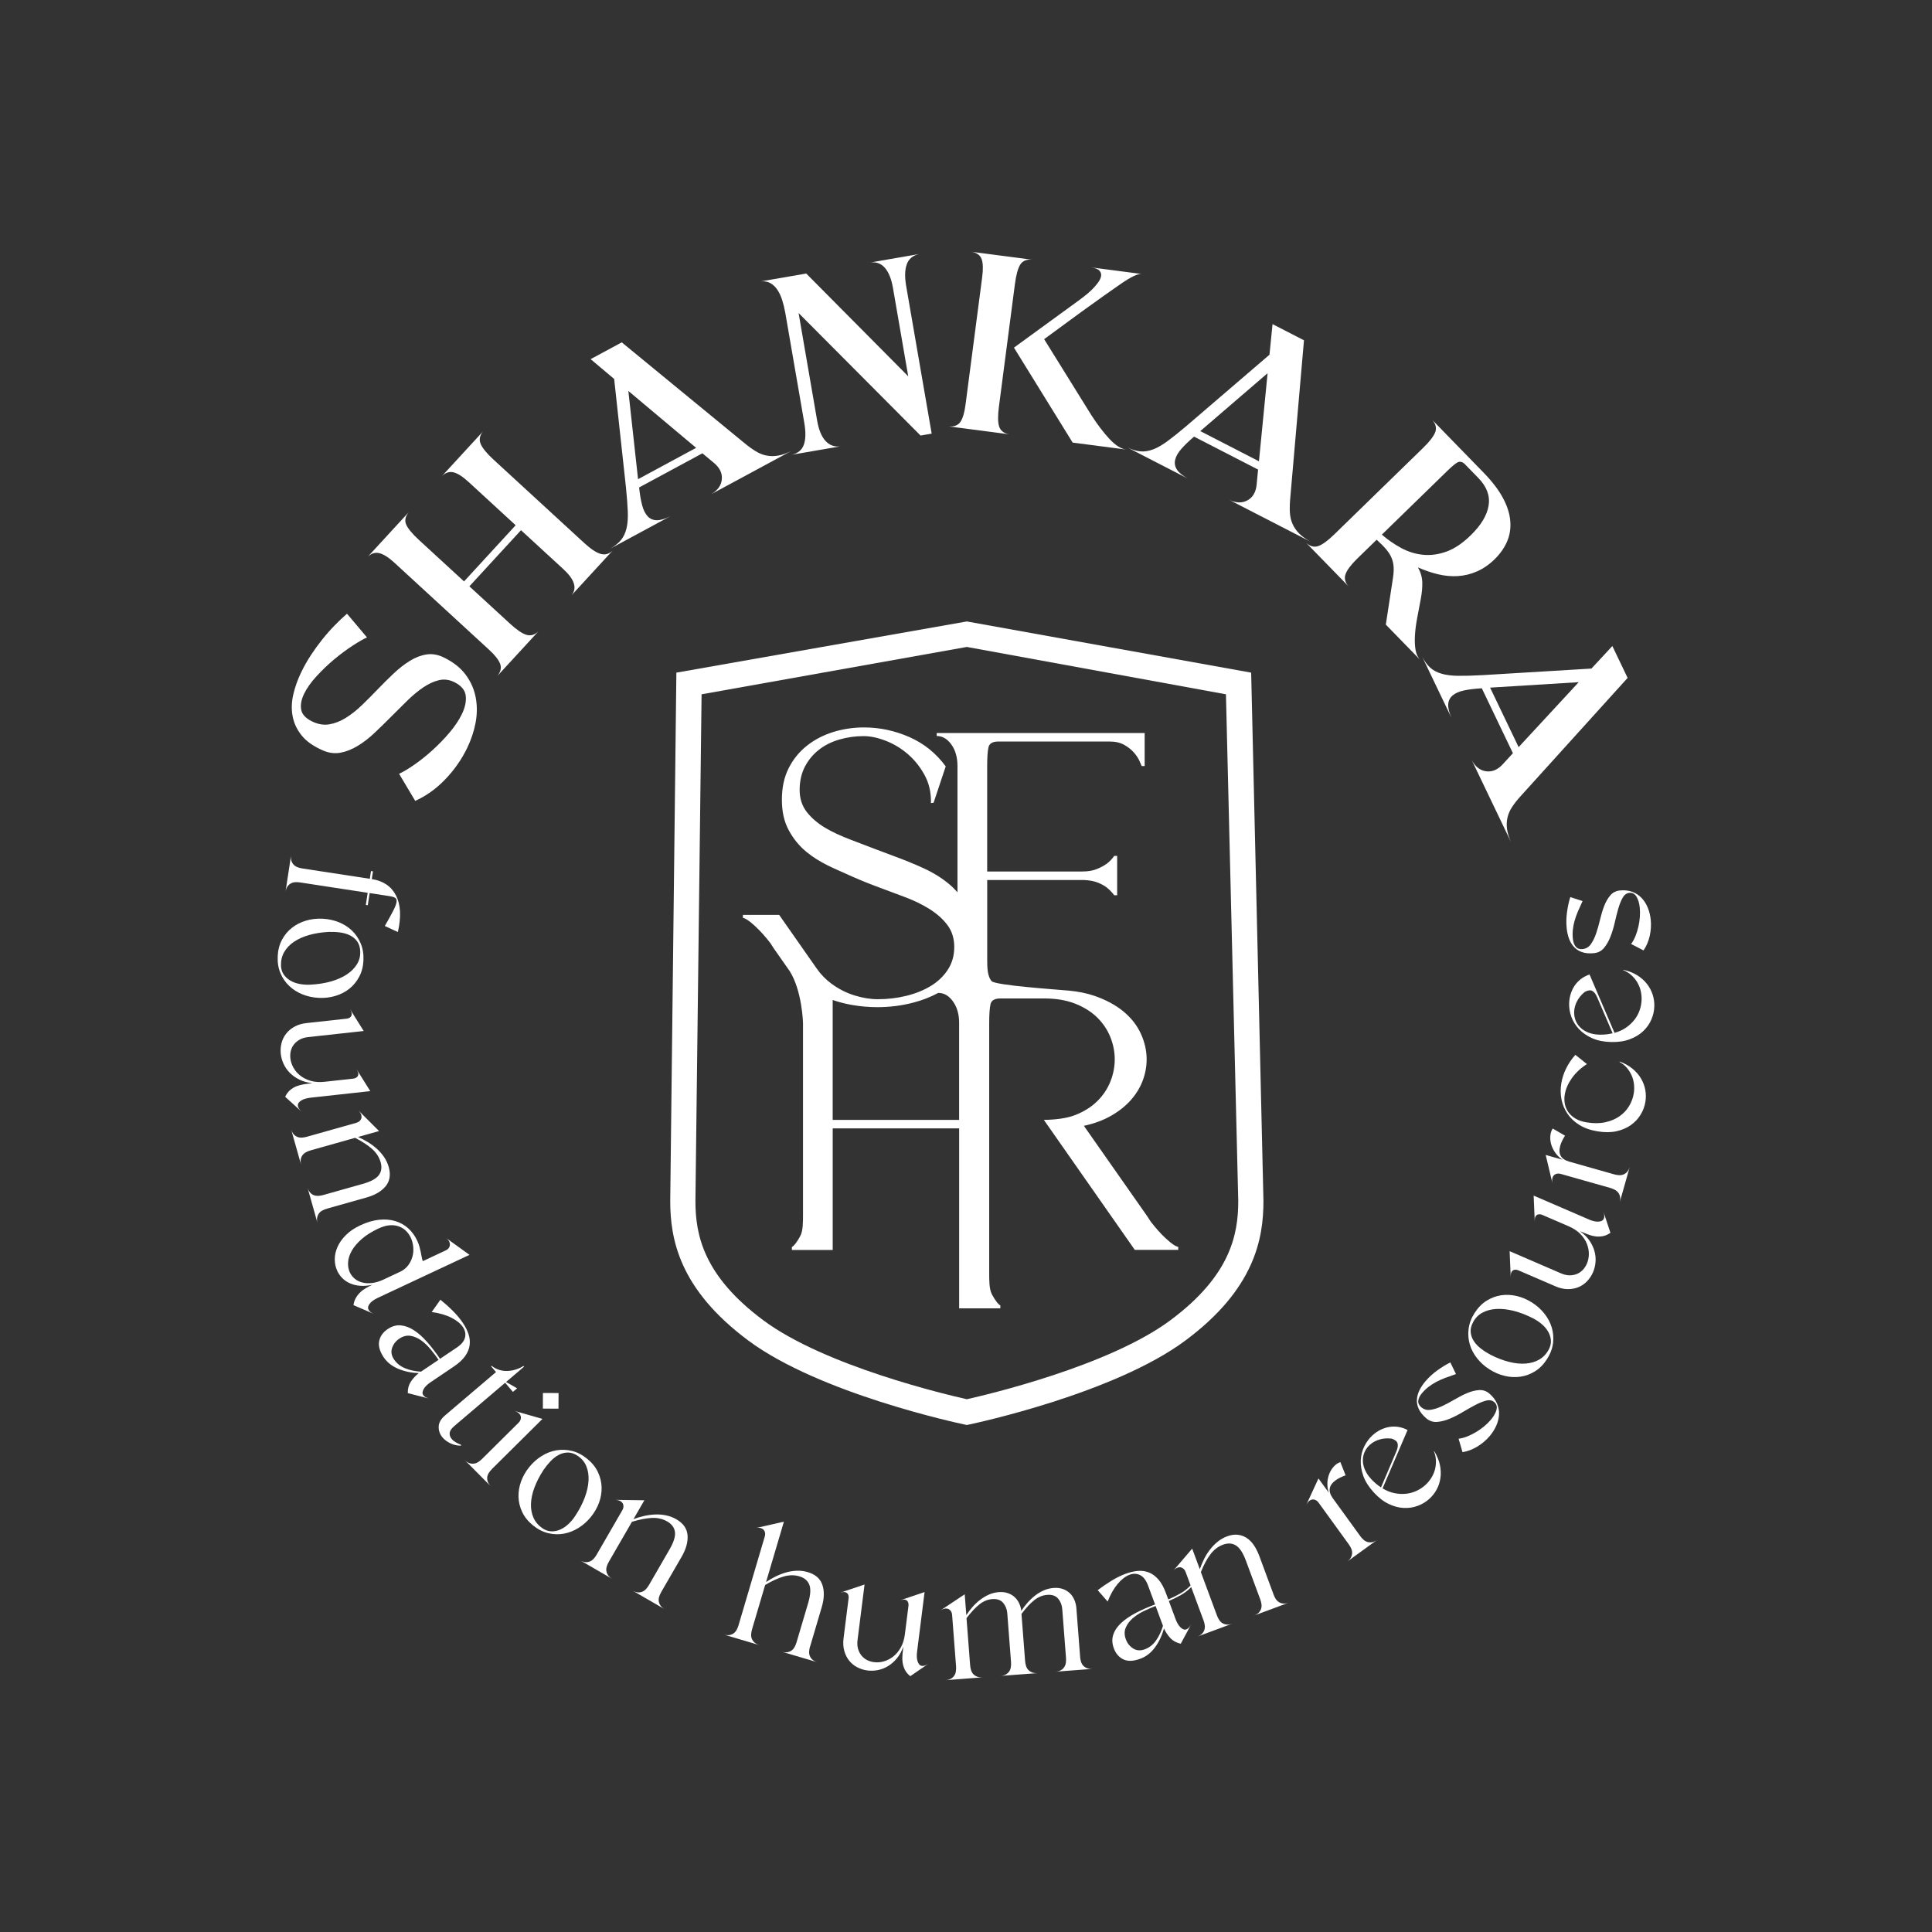<?xml version="1.0" encoding="UTF-8"?> <svg xmlns="http://www.w3.org/2000/svg" width="124" height="124" viewBox="0 0 124 124" fill="none"><rect x="0" y="0" width="124" height="124" fill="#333333" stroke="none"/><path d="M80.303 43.172L62.054 39.886L43.411 43.172L43.017 77.08C43.017 79.514 43.585 82.73 48.019 86.032C52.594 89.44 61.511 91.344 61.888 91.424L62.054 91.459L62.221 91.424C62.598 91.344 71.514 89.44 76.089 86.032C80.523 82.73 81.091 79.514 81.091 77.08L80.302 43.172H80.303ZM75.123 84.734C71.16 87.685 63.297 89.527 62.054 89.805C60.809 89.527 52.948 87.686 48.985 84.734C45.151 81.879 44.634 79.264 44.634 77.08L45.029 44.562L62.054 41.522L78.684 44.562L79.474 77.08C79.474 79.262 78.957 81.879 75.123 84.734Z" fill="white"></path><path d="M74.844 79.504C74.502 79.186 74.173 78.82 73.856 78.407L73.641 78.073L69.566 72.258C70.233 72.115 70.821 71.896 71.33 71.602C71.838 71.308 72.26 70.971 72.593 70.589C72.927 70.208 73.177 69.795 73.344 69.35C73.51 68.906 73.594 68.453 73.594 67.992C73.594 67.436 73.471 66.888 73.224 66.348C72.978 65.808 72.604 65.332 72.104 64.917C71.603 64.505 70.983 64.171 70.245 63.916C69.755 63.748 69.206 63.636 68.601 63.58C67.795 63.506 63.86 63.243 63.635 62.965C63.387 62.658 63.361 62.162 63.361 61.606V56.482H69.581C69.93 56.498 70.224 56.553 70.463 56.648C70.702 56.744 70.9 56.855 71.059 56.983C71.233 57.125 71.384 57.285 71.511 57.459H71.702V54.933H71.511C71.384 55.124 71.225 55.29 71.035 55.434C70.859 55.561 70.646 55.676 70.391 55.779C70.136 55.883 69.827 55.934 69.461 55.934H63.359V49.166C63.359 48.61 63.387 48.208 63.443 47.963C63.498 47.717 63.709 47.593 64.075 47.593H71.225C71.591 47.593 71.9 47.664 72.155 47.808C72.409 47.951 72.616 48.114 72.775 48.297C72.934 48.479 73.053 48.658 73.132 48.833C73.212 49.008 73.26 49.119 73.276 49.167H73.467V47.047H60.119V47.237C60.484 47.237 60.799 47.42 61.061 47.785C61.323 48.15 61.453 48.611 61.453 49.167V57.27C61.291 57.086 61.118 56.91 60.926 56.751C60.441 56.346 59.886 56.002 59.263 55.718C58.639 55.435 58.005 55.177 57.357 54.941C56.709 54.707 55.76 54.334 54.614 53.9C53.994 53.664 53.436 53.414 52.95 53.123C52.465 52.831 52.072 52.491 51.772 52.103C51.473 51.715 51.323 51.245 51.323 50.694C51.323 50.143 51.437 49.63 51.663 49.2C51.889 48.772 52.189 48.412 52.562 48.12C52.934 47.828 53.372 47.61 53.873 47.464C54.375 47.319 54.893 47.246 55.428 47.246C55.865 47.246 56.342 47.347 56.861 47.549C57.379 47.752 57.853 48.04 58.281 48.412C58.709 48.785 59.066 49.234 59.35 49.76C59.633 50.285 59.767 50.88 59.751 51.544L59.921 51.52L60.698 49.189C60.083 48.347 59.305 47.721 58.367 47.307C57.428 46.895 56.457 46.688 55.453 46.688C54.774 46.688 54.118 46.786 53.486 46.98C52.855 47.174 52.292 47.466 51.799 47.854C51.305 48.242 50.912 48.724 50.621 49.298C50.329 49.873 50.183 50.548 50.183 51.326C50.183 52.103 50.329 52.738 50.621 53.281C50.912 53.824 51.294 54.297 51.775 54.69C52.653 55.407 53.636 55.776 54.251 56.059C54.867 56.343 55.493 56.606 56.133 56.848C56.773 57.092 57.399 57.326 58.015 57.552C58.63 57.779 59.177 58.042 59.654 58.341C60.132 58.641 60.517 58.984 60.808 59.373C61.1 59.761 61.246 60.231 61.246 60.782C61.246 61.333 61.108 61.819 60.832 62.239C60.557 62.66 60.193 63.008 59.739 63.282C59.286 63.558 58.763 63.768 58.173 63.914C57.582 64.06 56.971 64.132 56.34 64.132C55.87 64.132 55.372 64.052 54.846 63.889C54.32 63.727 53.826 63.475 53.365 63.136C53.004 62.87 52.685 62.545 52.413 62.156L50.01 58.721H47.683V58.911C47.858 58.943 48.115 59.118 48.458 59.436C48.8 59.754 49.129 60.119 49.446 60.533L49.661 60.867L50.678 62.319C51.486 63.588 51.539 65.657 51.539 65.657V77.111V77.88C51.539 78.437 51.547 78.981 51.364 79.33C51.181 79.679 50.935 80.002 50.824 80.034V80.225H53.445V78.097V72.424H61.561V83.972H64.204V83.781C64.093 83.751 63.847 83.428 63.665 83.078C63.482 82.729 63.489 82.183 63.489 81.628V65.656C63.489 65.1 63.517 64.699 63.573 64.452C63.628 64.207 63.838 64.083 64.204 64.083H67.017C67.78 64.083 68.443 64.194 69.007 64.417C69.571 64.64 70.039 64.933 70.414 65.299C70.787 65.664 71.069 66.082 71.26 66.55C71.45 67.019 71.546 67.5 71.546 67.992C71.546 68.485 71.45 68.966 71.26 69.434C71.069 69.903 70.787 70.321 70.414 70.686C70.04 71.052 69.571 71.345 69.007 71.567C68.466 71.781 67.72 71.868 66.997 71.877L72.833 80.219H75.622V80.028C75.446 79.997 75.189 79.822 74.847 79.504H74.844ZM61.56 71.877H53.444V64.181C53.836 64.317 54.241 64.423 54.661 64.496C55.211 64.594 55.762 64.642 56.312 64.642C57.105 64.642 57.874 64.544 58.619 64.35C59.204 64.198 59.738 63.987 60.224 63.724V63.727C60.589 63.727 60.904 63.909 61.165 64.275C61.427 64.64 61.559 65.101 61.559 65.657V71.877H61.56Z" fill="white"></path><path d="M20.033 46.304C20.41 46.487 20.776 46.549 21.133 46.49C21.49 46.431 21.843 46.292 22.194 46.075C22.544 45.858 22.888 45.586 23.226 45.261C23.563 44.936 23.902 44.596 24.241 44.242C24.581 43.888 24.922 43.549 25.264 43.227C25.606 42.904 25.953 42.634 26.303 42.416C26.653 42.199 27.01 42.061 27.372 42.005C27.733 41.949 28.102 42.012 28.479 42.194C29.087 42.491 29.556 42.858 29.884 43.299C30.212 43.74 30.428 44.223 30.529 44.75C30.631 45.277 30.629 45.819 30.526 46.377C30.421 46.935 30.238 47.484 29.975 48.025C29.618 48.758 29.15 49.425 28.57 50.027C27.992 50.629 27.351 51.087 26.648 51.401L25.614 49.663C25.891 49.536 26.224 49.336 26.612 49.066C27 48.796 27.387 48.485 27.771 48.136C28.156 47.786 28.518 47.413 28.854 47.016C29.191 46.618 29.452 46.227 29.641 45.841C29.852 45.407 29.936 45.009 29.891 44.647C29.846 44.285 29.597 43.994 29.143 43.773C28.825 43.618 28.5 43.579 28.17 43.657C27.839 43.735 27.505 43.888 27.166 44.118C26.828 44.347 26.488 44.629 26.146 44.964C25.803 45.299 25.457 45.644 25.105 45.997C24.754 46.352 24.402 46.696 24.047 47.03C23.693 47.366 23.334 47.644 22.969 47.866C22.604 48.089 22.237 48.236 21.868 48.307C21.499 48.378 21.126 48.334 20.75 48.175C20.139 47.913 19.679 47.594 19.373 47.218C19.066 46.842 18.87 46.43 18.784 45.982C18.698 45.534 18.71 45.067 18.823 44.578C18.935 44.09 19.109 43.604 19.344 43.122C19.522 42.756 19.727 42.395 19.958 42.043C20.19 41.69 20.435 41.353 20.693 41.03C20.951 40.708 21.217 40.408 21.49 40.129C21.763 39.85 22.023 39.604 22.271 39.389L23.554 40.91C23.325 41.013 23.018 41.189 22.635 41.438C22.251 41.687 21.858 41.979 21.455 42.314C21.054 42.649 20.675 43.012 20.319 43.399C19.963 43.787 19.695 44.163 19.517 44.531C19.339 44.898 19.276 45.235 19.33 45.541C19.384 45.848 19.618 46.102 20.033 46.304Z" fill="white"></path><path d="M29.784 37.315L33.096 33.712L30.086 30.944C29.707 30.596 29.384 30.387 29.12 30.318C28.855 30.249 28.606 30.326 28.372 30.549L30.998 27.692C30.789 27.952 30.738 28.216 30.848 28.486C30.959 28.754 31.227 29.085 31.653 29.478L37.496 34.85C37.923 35.242 38.276 35.475 38.557 35.551C38.837 35.627 39.091 35.558 39.317 35.342L36.68 38.21C37.055 37.755 36.881 37.192 36.153 36.524L33.439 34.029L30.126 37.632L32.734 40.029C33.161 40.422 33.51 40.659 33.783 40.743C34.056 40.827 34.313 40.752 34.555 40.523L31.917 43.391C32.134 43.123 32.195 42.863 32.101 42.608C32.007 42.353 31.77 42.052 31.39 41.703L25.322 36.124C24.944 35.776 24.619 35.57 24.351 35.504C24.082 35.44 23.834 35.514 23.608 35.729L26.234 32.873C26.01 33.148 25.957 33.416 26.074 33.678C26.192 33.938 26.464 34.265 26.891 34.657L29.783 37.316L29.784 37.315Z" fill="white"></path><path d="M45.086 29.092L41.02 31.286C41.067 31.736 41.132 32.116 41.214 32.426C41.295 32.736 41.415 32.974 41.571 33.139C41.727 33.304 41.922 33.388 42.155 33.39C42.389 33.393 42.678 33.307 43.022 33.133L39.183 35.206C39.471 35.038 39.695 34.857 39.857 34.659C40.019 34.462 40.136 34.216 40.208 33.921C40.281 33.626 40.309 33.266 40.293 32.842C40.277 32.418 40.238 31.899 40.176 31.286L39.418 24.322L37.908 23.051L39.906 21.973L47.757 28.42C48.024 28.642 48.274 28.824 48.509 28.965C48.743 29.107 48.98 29.2 49.217 29.242C49.453 29.286 49.696 29.285 49.948 29.241C50.198 29.197 50.477 29.099 50.785 28.945L45.656 31.713C46.071 31.465 46.296 31.146 46.329 30.755C46.362 30.365 46.191 30.016 45.817 29.706L45.084 29.095L45.086 29.092ZM44.679 28.744L40.329 25.092L40.952 30.755L44.678 28.744H44.679Z" fill="white"></path><path d="M58.983 16.307C58.584 16.398 58.322 16.617 58.199 16.965C58.073 17.313 58.061 17.773 58.158 18.344L59.797 27.831L59.083 27.954L51.255 20.091L52.446 26.993C52.548 27.585 52.728 28.021 52.981 28.297C53.236 28.575 53.551 28.692 53.924 28.65L50.815 29.187C51.213 29.096 51.473 28.881 51.593 28.538C51.714 28.196 51.723 27.729 51.621 27.137L50.404 20.093C50.352 19.796 50.285 19.52 50.203 19.261C50.12 19.003 50.016 18.781 49.892 18.597C49.767 18.412 49.62 18.27 49.451 18.174C49.281 18.078 49.079 18.04 48.842 18.058L51.746 17.556L58.293 24.154L57.314 18.49C57.216 17.919 57.047 17.491 56.807 17.205C56.567 16.92 56.255 16.8 55.87 16.845L58.979 16.307H58.983Z" fill="white"></path><path d="M64.113 26.1C64.038 26.675 64.041 27.097 64.125 27.367C64.209 27.638 64.419 27.807 64.758 27.872L60.894 27.368C61.248 27.394 61.499 27.293 61.648 27.069C61.796 26.845 61.904 26.477 61.97 25.966L63.038 17.793C63.105 17.282 63.095 16.9 63.009 16.645C62.923 16.39 62.712 16.229 62.374 16.164L66.222 16.665C65.868 16.641 65.618 16.752 65.472 16.998C65.326 17.245 65.216 17.655 65.14 18.23L64.113 26.101V26.1ZM70.035 26.63C70.431 27.244 70.821 27.759 71.206 28.171C71.591 28.584 71.952 28.813 72.293 28.856L68.845 28.406L65.078 22.312L69.313 19.228C69.385 19.172 69.493 19.089 69.638 18.978C69.782 18.866 69.926 18.742 70.068 18.603C70.21 18.466 70.341 18.316 70.458 18.159C70.577 18.002 70.647 17.857 70.67 17.724C70.693 17.592 70.656 17.474 70.562 17.369C70.468 17.265 70.282 17.195 70.005 17.158L73.277 17.585C73.043 17.554 72.606 17.76 71.963 18.2C71.321 18.642 70.468 19.248 69.403 20.018L67.015 21.768L70.034 26.627L70.035 26.63Z" fill="white"></path><path d="M80.746 30.138L76.637 28.024C76.292 28.318 76.016 28.585 75.806 28.828C75.597 29.071 75.469 29.303 75.421 29.526C75.373 29.748 75.414 29.956 75.544 30.15C75.673 30.344 75.907 30.534 76.246 30.72L72.367 28.724C72.668 28.867 72.945 28.949 73.199 28.971C73.453 28.994 73.723 28.951 74.007 28.844C74.292 28.737 74.604 28.557 74.945 28.304C75.286 28.052 75.693 27.726 76.162 27.328L81.478 22.767L81.674 20.803L83.692 21.841L82.812 31.962C82.78 32.308 82.771 32.618 82.787 32.891C82.803 33.165 82.861 33.411 82.96 33.63C83.057 33.85 83.196 34.051 83.374 34.233C83.552 34.416 83.791 34.589 84.091 34.757L78.909 32.091C79.349 32.293 79.738 32.297 80.079 32.105C80.42 31.912 80.612 31.573 80.655 31.088L80.746 30.139V30.138ZM80.802 29.606L81.357 23.953L77.037 27.669L80.802 29.606Z" fill="white"></path><path d="M91.199 38.388C91.117 38.828 91.038 39.249 90.96 39.655C90.883 40.06 90.834 40.437 90.814 40.786C90.794 41.134 90.807 41.444 90.853 41.713C90.899 41.983 91.003 42.203 91.169 42.372L88.945 40.089L89.406 37.078C89.448 36.798 89.46 36.557 89.444 36.356C89.428 36.154 89.381 35.963 89.304 35.785C89.227 35.606 89.111 35.426 88.959 35.246C88.806 35.066 88.605 34.864 88.357 34.64L87.134 35.83C86.719 36.234 86.463 36.571 86.364 36.84C86.265 37.108 86.325 37.369 86.542 37.621L83.834 34.842C84.089 35.072 84.35 35.14 84.617 35.045C84.884 34.95 85.225 34.7 85.64 34.296L91.338 28.747C91.753 28.343 92.011 28.009 92.114 27.744C92.216 27.48 92.154 27.217 91.93 26.956L95.232 30.347C95.77 30.9 96.179 31.435 96.457 31.952C96.735 32.467 96.893 32.961 96.932 33.433C96.972 33.904 96.904 34.346 96.727 34.757C96.55 35.168 96.281 35.549 95.921 35.901C95.567 36.246 95.189 36.504 94.789 36.678C94.388 36.851 93.979 36.95 93.561 36.975C93.144 37 92.719 36.96 92.288 36.856C91.856 36.751 91.429 36.605 91.008 36.417C91.186 36.738 91.278 37.06 91.285 37.383C91.292 37.705 91.263 38.04 91.197 38.388H91.199ZM88.691 34.314C89.073 34.645 89.487 34.931 89.932 35.172C90.376 35.413 90.844 35.558 91.333 35.606C91.822 35.655 92.322 35.588 92.832 35.404C93.343 35.222 93.865 34.872 94.395 34.355C95.056 33.711 95.439 33.076 95.542 32.451C95.644 31.827 95.427 31.238 94.888 30.683L93.989 29.761C93.83 29.629 93.681 29.604 93.54 29.681C93.398 29.758 93.181 29.94 92.89 30.224L88.692 34.312L88.691 34.314Z" fill="white"></path><path d="M97.102 48.343L95.106 44.176C94.654 44.203 94.271 44.248 93.959 44.315C93.645 44.382 93.402 44.49 93.23 44.638C93.056 44.786 92.963 44.976 92.95 45.208C92.936 45.441 93.008 45.734 93.165 46.087L91.28 42.152C91.433 42.447 91.605 42.681 91.794 42.852C91.984 43.023 92.224 43.152 92.516 43.238C92.807 43.324 93.165 43.37 93.589 43.375C94.014 43.379 94.534 43.366 95.149 43.332L102.142 42.91L103.484 41.463L104.464 43.51L97.648 51.043C97.413 51.298 97.219 51.54 97.067 51.768C96.914 51.995 96.811 52.226 96.756 52.461C96.702 52.695 96.69 52.939 96.722 53.191C96.754 53.444 96.839 53.728 96.978 54.042L94.46 48.786C94.689 49.212 94.997 49.452 95.385 49.504C95.773 49.555 96.131 49.401 96.458 49.043L97.103 48.342L97.102 48.343ZM97.469 47.952L101.326 43.783L95.638 44.134L97.468 47.952H97.469Z" fill="white"></path><path d="M24.697 59.434C24.932 59.024 25.111 58.7 25.235 58.459C25.358 58.219 25.43 58.033 25.45 57.903C25.471 57.767 25.442 57.674 25.363 57.626C25.283 57.577 25.159 57.539 24.991 57.514L23.724 57.32L23.605 58.1L23.479 58.08L23.598 57.301L19.262 56.637C19.152 56.62 19.044 56.615 18.941 56.622C18.837 56.629 18.742 56.657 18.66 56.704C18.576 56.751 18.503 56.82 18.444 56.909C18.383 57 18.343 57.117 18.321 57.259L18.686 54.872C18.664 55.015 18.669 55.138 18.7 55.239C18.731 55.34 18.779 55.425 18.845 55.495C18.91 55.565 18.991 55.619 19.089 55.657C19.187 55.694 19.29 55.722 19.4 55.739L23.736 56.403L23.811 55.906L23.938 55.925L23.862 56.422C24.596 56.535 25.113 56.885 25.416 57.473C25.718 58.061 25.759 58.843 25.536 59.82L24.698 59.432L24.697 59.434Z" fill="white"></path><path d="M23.328 61.636C23.308 62.037 23.217 62.39 23.05 62.698C22.884 63.006 22.671 63.263 22.412 63.467C22.152 63.672 21.854 63.823 21.516 63.923C21.18 64.022 20.827 64.063 20.46 64.045C20.093 64.028 19.746 63.953 19.42 63.823C19.094 63.694 18.809 63.513 18.567 63.285C18.324 63.056 18.135 62.781 18 62.458C17.864 62.136 17.805 61.775 17.824 61.374C17.842 60.974 17.935 60.62 18.101 60.312C18.266 60.005 18.481 59.748 18.744 59.543C19.006 59.339 19.306 59.187 19.644 59.087C19.98 58.988 20.332 58.947 20.7 58.965C21.067 58.983 21.414 59.057 21.74 59.187C22.066 59.318 22.349 59.497 22.587 59.725C22.826 59.954 23.015 60.23 23.15 60.551C23.287 60.874 23.345 61.234 23.326 61.635L23.328 61.636ZM18.033 61.977C18.042 62.194 18.099 62.381 18.204 62.537C18.308 62.694 18.447 62.823 18.619 62.928C18.792 63.031 18.988 63.105 19.206 63.148C19.424 63.192 19.649 63.209 19.88 63.2C20.375 63.177 20.822 63.109 21.222 62.997C21.622 62.884 21.965 62.734 22.25 62.547C22.535 62.359 22.754 62.141 22.908 61.892C23.062 61.643 23.132 61.366 23.12 61.063C23.112 60.806 23.049 60.595 22.928 60.427C22.808 60.259 22.653 60.13 22.463 60.034C22.274 59.94 22.059 59.877 21.822 59.846C21.583 59.815 21.342 59.804 21.098 59.812C20.644 59.836 20.226 59.902 19.846 60.009C19.466 60.116 19.14 60.262 18.867 60.447C18.595 60.63 18.386 60.851 18.239 61.107C18.093 61.363 18.025 61.652 18.035 61.975L18.033 61.977Z" fill="white"></path><path d="M19.913 70.456C19.809 70.468 19.707 70.487 19.608 70.515C19.508 70.542 19.422 70.578 19.347 70.623C19.273 70.667 19.214 70.718 19.171 70.776C19.127 70.834 19.11 70.902 19.119 70.981C19.132 71.092 19.211 71.215 19.358 71.35L18.302 70.395C18.388 70.214 18.494 70.07 18.621 69.964C18.748 69.857 18.887 69.774 19.04 69.714C19.191 69.655 19.354 69.612 19.526 69.587C19.699 69.562 19.873 69.539 20.05 69.519C19.735 69.487 19.459 69.412 19.218 69.293C18.977 69.174 18.771 69.028 18.6 68.856C18.429 68.682 18.296 68.49 18.2 68.279C18.105 68.068 18.044 67.856 18.021 67.64C17.996 67.411 18.011 67.185 18.066 66.96C18.121 66.735 18.218 66.534 18.357 66.353C18.495 66.172 18.676 66.02 18.896 65.897C19.118 65.773 19.378 65.695 19.678 65.663L22.235 65.382C22.346 65.37 22.433 65.334 22.496 65.275C22.559 65.215 22.584 65.136 22.574 65.038C22.567 64.973 22.53 64.884 22.466 64.772L23.343 66.172L19.777 66.563C19.561 66.586 19.378 66.641 19.229 66.727C19.08 66.813 18.957 66.916 18.862 67.039C18.767 67.162 18.7 67.3 18.664 67.453C18.628 67.605 18.619 67.764 18.637 67.927C18.659 68.129 18.724 68.326 18.831 68.52C18.938 68.713 19.083 68.884 19.268 69.032C19.453 69.18 19.677 69.293 19.94 69.37C20.203 69.447 20.5 69.468 20.834 69.431L22.656 69.231C22.768 69.218 22.854 69.183 22.917 69.123C22.98 69.063 23.007 68.988 22.996 68.896C22.989 68.83 22.953 68.742 22.888 68.631L23.765 70.031L19.915 70.453L19.913 70.456Z" fill="white"></path><path d="M20.988 77.572C20.88 77.603 20.78 77.642 20.69 77.693C20.598 77.742 20.523 77.807 20.467 77.883C20.411 77.962 20.373 78.052 20.354 78.156C20.336 78.26 20.346 78.382 20.385 78.521L19.733 76.206C19.772 76.345 19.827 76.454 19.897 76.533C19.967 76.612 20.047 76.671 20.136 76.707C20.225 76.743 20.321 76.758 20.425 76.754C20.53 76.748 20.636 76.731 20.744 76.7L23.276 75.986C23.801 75.838 24.148 75.649 24.316 75.421C24.483 75.192 24.522 74.917 24.43 74.594C24.338 74.271 24.157 73.988 23.884 73.744C23.61 73.501 23.245 73.262 22.791 73.029L19.935 73.834C19.827 73.864 19.727 73.904 19.637 73.954C19.545 74.004 19.47 74.068 19.414 74.145C19.358 74.222 19.32 74.315 19.303 74.422C19.285 74.529 19.296 74.653 19.335 74.791L18.679 72.468C18.718 72.607 18.773 72.716 18.843 72.795C18.913 72.874 18.993 72.931 19.082 72.968C19.171 73.005 19.267 73.02 19.372 73.015C19.476 73.01 19.582 72.992 19.69 72.961L22.868 72.065C22.994 72.029 23.087 71.965 23.147 71.873C23.206 71.781 23.22 71.678 23.188 71.564C23.162 71.47 23.1 71.37 23.002 71.268L24.328 72.594L22.981 72.974C23.191 73.065 23.399 73.174 23.606 73.3C23.813 73.426 24.004 73.569 24.182 73.727C24.36 73.885 24.516 74.064 24.651 74.261C24.785 74.459 24.884 74.671 24.948 74.899C25.087 75.393 25.022 75.804 24.753 76.133C24.483 76.461 24.074 76.703 23.523 76.858L20.99 77.572H20.988Z" fill="white"></path><path d="M24.235 83.305C24.14 83.35 24.049 83.401 23.964 83.459C23.879 83.517 23.808 83.579 23.752 83.645C23.695 83.712 23.657 83.778 23.635 83.847C23.613 83.916 23.617 83.986 23.652 84.057C23.699 84.158 23.815 84.249 23.997 84.33L22.689 83.768C22.71 83.598 22.759 83.446 22.834 83.313C22.91 83.18 23.001 83.061 23.108 82.956C23.214 82.852 23.337 82.76 23.474 82.68C23.61 82.601 23.751 82.529 23.894 82.462C23.61 82.523 23.35 82.543 23.112 82.524C22.875 82.505 22.66 82.453 22.468 82.369C22.276 82.285 22.111 82.174 21.973 82.035C21.835 81.896 21.726 81.741 21.646 81.568C21.54 81.342 21.486 81.096 21.486 80.832C21.486 80.568 21.543 80.303 21.659 80.039C21.773 79.773 21.953 79.52 22.194 79.276C22.435 79.033 22.742 78.823 23.118 78.647C23.546 78.446 23.949 78.327 24.327 78.288C24.705 78.249 25.052 78.276 25.367 78.371C25.684 78.466 25.961 78.621 26.2 78.835C26.438 79.05 26.63 79.312 26.775 79.622C26.836 79.753 26.884 79.877 26.917 79.996C26.951 80.114 26.979 80.228 27.001 80.337C27.023 80.446 27.044 80.552 27.062 80.652C27.08 80.752 27.103 80.849 27.134 80.944L28.607 80.254C28.732 80.196 28.814 80.114 28.852 80.009C28.89 79.904 28.884 79.797 28.834 79.691C28.789 79.595 28.713 79.512 28.606 79.438L30.134 80.539L24.235 83.305ZM24.29 78.848C23.849 79.055 23.49 79.281 23.21 79.529C22.93 79.776 22.718 80.026 22.576 80.277C22.434 80.529 22.355 80.777 22.341 81.019C22.327 81.261 22.365 81.477 22.454 81.668C22.527 81.823 22.631 81.957 22.768 82.071C22.904 82.184 23.067 82.266 23.258 82.314C23.448 82.364 23.658 82.374 23.888 82.345C24.118 82.318 24.364 82.242 24.625 82.119L25.67 81.63C25.885 81.53 26.057 81.394 26.188 81.223C26.319 81.053 26.412 80.866 26.469 80.662C26.526 80.458 26.544 80.248 26.523 80.033C26.503 79.817 26.449 79.617 26.363 79.433C26.285 79.267 26.181 79.121 26.054 78.996C25.926 78.871 25.775 78.777 25.6 78.714C25.426 78.65 25.229 78.626 25.011 78.641C24.793 78.656 24.553 78.725 24.291 78.848H24.29Z" fill="white"></path><path d="M27.63 88.717C27.543 88.776 27.461 88.84 27.387 88.911C27.311 88.981 27.251 89.054 27.206 89.129C27.161 89.203 27.133 89.275 27.122 89.347C27.11 89.418 27.126 89.486 27.17 89.551C27.232 89.644 27.36 89.716 27.553 89.768L26.173 89.413C26.166 89.132 26.231 88.89 26.365 88.684C26.5 88.479 26.67 88.294 26.878 88.131C26.39 88.111 25.948 88.018 25.555 87.851C25.162 87.684 24.857 87.446 24.643 87.14C24.375 86.742 24.273 86.387 24.336 86.076C24.399 85.763 24.581 85.507 24.88 85.305C25.158 85.118 25.439 85.038 25.723 85.065C26.007 85.092 26.289 85.197 26.57 85.38C26.852 85.562 27.134 85.814 27.417 86.135C27.699 86.457 27.975 86.815 28.243 87.212L29.323 86.485C29.616 86.287 29.791 86.073 29.846 85.841C29.9 85.611 29.856 85.389 29.713 85.177C29.559 84.948 29.311 84.747 28.968 84.573C28.626 84.399 28.205 84.278 27.707 84.21L28.266 83.418C28.544 83.643 28.811 83.881 29.063 84.134C29.317 84.387 29.534 84.647 29.713 84.915C29.867 85.143 29.985 85.377 30.067 85.615C30.148 85.854 30.173 86.092 30.143 86.329C30.114 86.567 30.018 86.802 29.856 87.033C29.696 87.264 29.451 87.49 29.124 87.71L27.628 88.719L27.63 88.717ZM25.289 87.251C25.461 87.507 25.7 87.697 26.006 87.821C26.31 87.945 26.647 88.016 27.018 88.037L28.147 87.278C28.003 87.065 27.837 86.843 27.645 86.612C27.453 86.38 27.25 86.186 27.034 86.031C26.818 85.875 26.59 85.777 26.35 85.737C26.109 85.697 25.869 85.757 25.629 85.919C25.401 86.073 25.245 86.273 25.164 86.518C25.082 86.762 25.125 87.007 25.29 87.252L25.289 87.251Z" fill="white"></path><path d="M29.58 92.79C29.333 92.784 29.108 92.733 28.903 92.634C28.699 92.535 28.534 92.412 28.405 92.262C28.235 92.062 28.151 91.832 28.156 91.574C28.161 91.316 28.297 91.071 28.568 90.841L31.834 88.062L31.514 87.686L31.565 87.669C31.7 87.778 31.853 87.86 32.021 87.915C32.188 87.97 32.364 87.996 32.545 87.992C32.727 87.987 32.909 87.959 33.091 87.902C33.272 87.847 33.442 87.77 33.599 87.67L33.637 87.715L32.481 88.699L33.19 89.106L32.92 89.335L32.421 88.749L29.156 91.529C28.971 91.686 28.872 91.836 28.861 91.975C28.849 92.114 28.893 92.24 28.991 92.356C29.058 92.436 29.146 92.507 29.25 92.569C29.355 92.631 29.468 92.683 29.591 92.727L29.58 92.789V92.79Z" fill="white"></path><path d="M31.578 94.284C31.498 94.363 31.431 94.445 31.374 94.534C31.318 94.622 31.284 94.713 31.272 94.808C31.261 94.904 31.272 95.002 31.309 95.105C31.346 95.207 31.415 95.31 31.517 95.412L29.816 93.698C29.919 93.8 30.018 93.87 30.118 93.905C30.218 93.94 30.316 93.952 30.411 93.94C30.506 93.929 30.598 93.896 30.687 93.84C30.775 93.785 30.859 93.718 30.938 93.639L33.282 91.314C33.376 91.222 33.426 91.121 33.433 91.011C33.44 90.902 33.402 90.806 33.319 90.722C33.249 90.652 33.148 90.596 33.014 90.553L34.816 91.069L31.576 94.282L31.578 94.284ZM34.842 90.407L34.846 89.404L35.85 89.409L35.845 90.412L34.842 90.407Z" fill="white"></path><path d="M37.676 93.619C37.988 93.87 38.219 94.155 38.37 94.471C38.52 94.787 38.601 95.11 38.612 95.441C38.624 95.772 38.57 96.102 38.452 96.433C38.332 96.764 38.156 97.071 37.926 97.357C37.694 97.643 37.43 97.88 37.131 98.064C36.833 98.251 36.52 98.373 36.192 98.434C35.865 98.495 35.531 98.485 35.19 98.403C34.85 98.323 34.524 98.156 34.211 97.904C33.9 97.651 33.668 97.368 33.519 97.052C33.37 96.736 33.288 96.411 33.279 96.078C33.269 95.745 33.324 95.413 33.443 95.083C33.563 94.752 33.737 94.444 33.969 94.159C34.201 93.873 34.465 93.636 34.764 93.451C35.061 93.265 35.373 93.144 35.699 93.086C36.025 93.029 36.357 93.039 36.698 93.121C37.038 93.201 37.364 93.367 37.676 93.62V93.619ZM34.821 98.091C35.002 98.211 35.186 98.277 35.374 98.285C35.562 98.293 35.749 98.258 35.935 98.18C36.121 98.102 36.295 97.989 36.459 97.838C36.624 97.688 36.771 97.517 36.899 97.325C37.174 96.913 37.383 96.512 37.528 96.123C37.674 95.734 37.756 95.369 37.773 95.028C37.79 94.687 37.744 94.381 37.634 94.11C37.524 93.839 37.342 93.619 37.091 93.449C36.88 93.303 36.671 93.23 36.465 93.227C36.26 93.226 36.062 93.273 35.874 93.371C35.686 93.467 35.509 93.604 35.342 93.777C35.176 93.952 35.024 94.139 34.886 94.341C34.637 94.722 34.443 95.099 34.304 95.467C34.165 95.837 34.091 96.186 34.079 96.514C34.068 96.843 34.121 97.142 34.241 97.412C34.361 97.682 34.555 97.908 34.821 98.091Z" fill="white"></path><path d="M42.438 102.184C42.382 102.28 42.338 102.379 42.307 102.479C42.276 102.579 42.267 102.677 42.281 102.771C42.294 102.866 42.33 102.957 42.39 103.045C42.449 103.132 42.541 103.213 42.666 103.285L40.584 102.082C40.709 102.154 40.824 102.194 40.929 102.202C41.035 102.21 41.132 102.197 41.221 102.16C41.309 102.124 41.39 102.068 41.461 101.991C41.532 101.914 41.595 101.828 41.651 101.732L42.968 99.453C43.242 98.981 43.359 98.604 43.32 98.324C43.281 98.044 43.116 97.819 42.826 97.651C42.535 97.484 42.207 97.408 41.842 97.424C41.476 97.44 41.049 97.523 40.559 97.673L39.075 100.241C39.019 100.338 38.975 100.437 38.944 100.536C38.913 100.636 38.904 100.734 38.918 100.828C38.931 100.923 38.969 101.015 39.031 101.105C39.093 101.194 39.187 101.275 39.313 101.347L37.222 100.139C37.347 100.212 37.462 100.252 37.567 100.26C37.673 100.268 37.771 100.254 37.859 100.217C37.947 100.182 38.028 100.125 38.099 100.048C38.17 99.972 38.233 99.885 38.29 99.788L39.942 96.929C40.007 96.815 40.029 96.705 40.008 96.597C39.986 96.49 39.925 96.407 39.822 96.348C39.737 96.299 39.624 96.271 39.483 96.265L41.357 96.291L40.657 97.502C40.871 97.42 41.096 97.354 41.332 97.3C41.568 97.246 41.805 97.214 42.043 97.203C42.281 97.193 42.516 97.211 42.75 97.26C42.984 97.308 43.204 97.391 43.408 97.509C43.852 97.765 44.092 98.105 44.128 98.528C44.163 98.952 44.039 99.411 43.754 99.906L42.437 102.184H42.438Z" fill="white"></path><path d="M51.99 105.674C51.958 105.782 51.94 105.888 51.933 105.991C51.926 106.096 51.94 106.192 51.975 106.282C52.011 106.371 52.067 106.452 52.145 106.522C52.224 106.593 52.333 106.649 52.471 106.689L50.165 106.007C50.304 106.048 50.425 106.06 50.529 106.043C50.633 106.026 50.724 105.99 50.803 105.934C50.883 105.878 50.946 105.805 50.997 105.713C51.048 105.623 51.089 105.523 51.121 105.416L51.868 102.892C52.023 102.369 52.048 101.976 51.944 101.712C51.841 101.448 51.629 101.269 51.307 101.174C50.986 101.078 50.649 101.082 50.297 101.184C49.944 101.285 49.548 101.466 49.109 101.727L48.268 104.572C48.236 104.68 48.218 104.786 48.211 104.889C48.204 104.994 48.218 105.09 48.253 105.18C48.289 105.269 48.346 105.349 48.428 105.422C48.509 105.494 48.62 105.55 48.758 105.592L46.443 104.907C46.581 104.948 46.703 104.96 46.808 104.943C46.912 104.926 47.003 104.89 47.082 104.834C47.16 104.779 47.224 104.705 47.276 104.614C47.327 104.523 47.368 104.424 47.4 104.316L49.084 98.617C49.121 98.49 49.118 98.378 49.072 98.279C49.026 98.179 48.946 98.114 48.833 98.079C48.726 98.047 48.609 98.047 48.484 98.079L50.313 97.664L49.167 101.54C49.355 101.41 49.559 101.293 49.776 101.185C49.993 101.078 50.215 100.991 50.444 100.925C50.672 100.858 50.907 100.821 51.145 100.813C51.384 100.805 51.617 100.834 51.843 100.902C52.335 101.047 52.648 101.321 52.783 101.724C52.917 102.127 52.903 102.602 52.741 103.151L51.995 105.674H51.99Z" fill="white"></path><path d="M58.859 106.025C58.846 106.129 58.84 106.232 58.844 106.336C58.847 106.439 58.862 106.532 58.889 106.615C58.915 106.697 58.95 106.766 58.996 106.823C59.042 106.879 59.104 106.911 59.182 106.921C59.293 106.935 59.432 106.887 59.598 106.775L58.423 107.581C58.267 107.455 58.151 107.319 58.078 107.17C58.003 107.022 57.955 106.867 57.933 106.705C57.91 106.544 57.907 106.376 57.922 106.203C57.937 106.029 57.956 105.855 57.978 105.678C57.875 105.976 57.736 106.229 57.565 106.436C57.392 106.642 57.203 106.809 56.995 106.935C56.787 107.061 56.569 107.146 56.342 107.19C56.115 107.234 55.893 107.243 55.678 107.215C55.45 107.187 55.234 107.119 55.029 107.013C54.823 106.908 54.648 106.766 54.506 106.589C54.362 106.413 54.257 106.203 54.188 105.958C54.119 105.715 54.104 105.442 54.142 105.143L54.464 102.59C54.477 102.479 54.464 102.386 54.419 102.311C54.375 102.237 54.305 102.193 54.206 102.181C54.141 102.173 54.047 102.187 53.923 102.224L55.489 101.697L55.04 105.256C55.012 105.472 55.024 105.662 55.072 105.827C55.12 105.992 55.194 106.136 55.291 106.257C55.389 106.378 55.507 106.474 55.647 106.545C55.787 106.616 55.939 106.661 56.102 106.681C56.304 106.707 56.512 106.691 56.724 106.631C56.937 106.571 57.138 106.469 57.325 106.324C57.512 106.178 57.674 105.988 57.809 105.749C57.945 105.511 58.034 105.225 58.077 104.894L58.306 103.075C58.32 102.965 58.306 102.872 58.262 102.796C58.218 102.721 58.15 102.678 58.06 102.666C57.994 102.658 57.9 102.673 57.776 102.71L59.342 102.182L58.858 106.025H58.859Z" fill="white"></path><path d="M69.322 106.332C69.331 106.444 69.35 106.549 69.38 106.649C69.411 106.749 69.458 106.834 69.524 106.905C69.588 106.976 69.672 107.03 69.774 107.069C69.876 107.107 69.999 107.121 70.143 107.11L67.735 107.294C67.879 107.283 67.997 107.251 68.089 107.198C68.18 107.145 68.253 107.079 68.306 106.998C68.358 106.919 68.393 106.827 68.408 106.724C68.423 106.62 68.426 106.514 68.418 106.401L68.178 103.276C68.157 103.014 68.07 102.79 67.914 102.604C67.758 102.418 67.523 102.338 67.208 102.362C66.913 102.385 66.635 102.5 66.374 102.708C66.114 102.915 65.843 103.208 65.561 103.586L65.793 106.603C65.803 106.715 65.821 106.82 65.852 106.92C65.883 107.02 65.93 107.105 65.996 107.176C66.06 107.247 66.144 107.301 66.246 107.34C66.348 107.379 66.471 107.392 66.614 107.381L64.207 107.565C64.35 107.554 64.469 107.523 64.56 107.469C64.652 107.415 64.725 107.35 64.777 107.269C64.83 107.189 64.865 107.098 64.879 106.995C64.894 106.891 64.898 106.785 64.89 106.673L64.65 103.548C64.629 103.286 64.542 103.062 64.386 102.876C64.23 102.69 63.994 102.61 63.68 102.634C63.385 102.657 63.109 102.772 62.851 102.98C62.594 103.188 62.32 103.48 62.033 103.858L62.265 106.875C62.274 106.987 62.293 107.092 62.324 107.192C62.355 107.292 62.402 107.377 62.467 107.448C62.532 107.519 62.615 107.573 62.718 107.612C62.82 107.652 62.943 107.664 63.086 107.654L60.678 107.839C60.822 107.827 60.94 107.795 61.032 107.742C61.124 107.689 61.196 107.623 61.249 107.542C61.302 107.463 61.336 107.371 61.351 107.268C61.366 107.165 61.37 107.058 61.362 106.945L61.109 103.653C61.099 103.522 61.055 103.418 60.977 103.341C60.899 103.264 60.8 103.231 60.682 103.24C60.583 103.248 60.474 103.29 60.356 103.364L61.917 102.325L62.021 103.662C62.139 103.481 62.272 103.306 62.42 103.137C62.568 102.967 62.731 102.816 62.909 102.679C63.087 102.542 63.274 102.432 63.472 102.344C63.669 102.256 63.88 102.204 64.102 102.186C64.318 102.169 64.513 102.191 64.686 102.251C64.858 102.31 65.005 102.396 65.125 102.509C65.246 102.621 65.342 102.755 65.413 102.907C65.485 103.06 65.529 103.222 65.549 103.391C65.667 103.21 65.8 103.035 65.948 102.866C66.097 102.696 66.258 102.545 66.432 102.409C66.605 102.274 66.792 102.162 66.99 102.075C67.187 101.988 67.397 101.935 67.62 101.918C67.85 101.9 68.052 101.925 68.229 101.99C68.406 102.055 68.554 102.147 68.675 102.267C68.796 102.386 68.891 102.528 68.96 102.695C69.029 102.861 69.07 103.033 69.084 103.209L69.324 106.335L69.322 106.332Z" fill="white"></path><path d="M81.736 102.334C81.775 102.439 81.822 102.535 81.879 102.623C81.936 102.711 82.005 102.779 82.087 102.829C82.168 102.88 82.263 102.91 82.367 102.92C82.472 102.93 82.592 102.91 82.729 102.859L80.474 103.695C80.609 103.644 80.714 103.581 80.787 103.506C80.861 103.43 80.912 103.346 80.941 103.254C80.97 103.163 80.978 103.066 80.964 102.961C80.95 102.858 80.924 102.754 80.885 102.649L79.967 100.172C79.78 99.667 79.566 99.34 79.326 99.191C79.084 99.042 78.807 99.025 78.493 99.143C78.178 99.259 77.911 99.463 77.691 99.756C77.469 100.047 77.263 100.429 77.074 100.899L78.105 103.681C78.144 103.786 78.191 103.882 78.249 103.969C78.306 104.057 78.375 104.126 78.456 104.176C78.538 104.227 78.632 104.256 78.737 104.267C78.842 104.277 78.963 104.256 79.098 104.207L76.834 105.046C76.969 104.996 77.074 104.933 77.147 104.857C77.221 104.781 77.273 104.697 77.301 104.605C77.33 104.514 77.338 104.416 77.324 104.313C77.311 104.209 77.284 104.105 77.245 104L76.454 101.865C76.261 102.062 76.042 102.231 75.796 102.371C75.55 102.511 75.291 102.639 75.019 102.754L75.451 103.918C75.487 104.016 75.531 104.111 75.581 104.2C75.632 104.291 75.688 104.368 75.751 104.432C75.813 104.496 75.878 104.542 75.944 104.571C76.011 104.6 76.081 104.6 76.156 104.571C76.26 104.532 76.361 104.425 76.456 104.25L75.784 105.498C75.509 105.438 75.287 105.318 75.12 105.139C74.952 104.96 74.814 104.754 74.707 104.521C74.572 104.99 74.378 105.398 74.123 105.741C73.868 106.084 73.565 106.321 73.214 106.451C72.766 106.623 72.399 106.642 72.111 106.507C71.822 106.371 71.616 106.135 71.489 105.796C71.374 105.482 71.361 105.189 71.453 104.917C71.544 104.645 71.713 104.394 71.958 104.167C72.202 103.94 72.515 103.726 72.892 103.526C73.27 103.326 73.685 103.144 74.135 102.977L73.682 101.757C73.559 101.424 73.392 101.204 73.181 101.097C72.969 100.99 72.743 100.981 72.503 101.069C72.245 101.164 71.99 101.359 71.741 101.651C71.492 101.944 71.275 102.323 71.091 102.791L70.453 102.061C70.736 101.844 71.031 101.642 71.337 101.455C71.642 101.268 71.949 101.117 72.257 101.004C72.516 100.907 72.771 100.849 73.022 100.826C73.272 100.803 73.509 100.835 73.731 100.921C73.952 101.007 74.155 101.156 74.343 101.367C74.53 101.577 74.692 101.868 74.828 102.238L74.982 102.654C75.255 102.539 75.514 102.411 75.76 102.271C76.006 102.131 76.224 101.959 76.415 101.756L76.097 100.896C76.051 100.773 75.98 100.685 75.883 100.633C75.787 100.581 75.684 100.575 75.572 100.617C75.468 100.656 75.375 100.725 75.292 100.826L76.517 99.394L77.007 100.716C77.081 100.499 77.172 100.284 77.277 100.069C77.384 99.854 77.509 99.651 77.656 99.461C77.802 99.27 77.967 99.1 78.151 98.951C78.335 98.803 78.537 98.687 78.758 98.605C78.998 98.517 79.222 98.482 79.43 98.503C79.638 98.524 79.828 98.59 80.003 98.701C80.176 98.812 80.332 98.966 80.469 99.164C80.606 99.363 80.723 99.594 80.822 99.859L81.74 102.337L81.736 102.334ZM73.476 105.857C73.765 105.749 74.005 105.561 74.196 105.29C74.386 105.02 74.535 104.707 74.642 104.352L74.169 103.076C73.929 103.165 73.673 103.276 73.403 103.407C73.134 103.539 72.898 103.693 72.696 103.868C72.495 104.044 72.347 104.245 72.252 104.469C72.156 104.694 72.159 104.942 72.259 105.213C72.355 105.471 72.511 105.669 72.731 105.805C72.949 105.942 73.197 105.958 73.475 105.856L73.476 105.857Z" fill="white"></path><path d="M85.284 95.8C85.227 95.632 85.196 95.458 85.194 95.281C85.191 95.105 85.212 94.932 85.258 94.766C85.304 94.599 85.373 94.445 85.466 94.305C85.559 94.165 85.667 94.051 85.788 93.962C85.825 93.936 85.863 93.912 85.902 93.892C85.941 93.873 85.983 93.854 86.027 93.838L86.364 94.69C86.104 94.781 85.893 94.885 85.728 95.005C85.281 95.329 85.219 95.714 85.543 96.161L87.301 98.587C87.366 98.678 87.438 98.757 87.516 98.826C87.594 98.895 87.681 98.943 87.772 98.969C87.864 98.996 87.964 98.999 88.071 98.978C88.178 98.958 88.29 98.905 88.407 98.82L86.452 100.237C86.569 100.152 86.653 100.063 86.702 99.969C86.753 99.876 86.779 99.782 86.783 99.686C86.786 99.589 86.768 99.494 86.727 99.397C86.685 99.301 86.632 99.208 86.567 99.117L84.629 96.443C84.552 96.337 84.46 96.272 84.353 96.248C84.246 96.224 84.145 96.247 84.049 96.316C83.97 96.373 83.899 96.466 83.835 96.593L84.622 94.89L85.282 95.8H85.284Z" fill="white"></path><path d="M92.054 93.142C92.235 93.44 92.356 93.734 92.417 94.025C92.478 94.317 92.489 94.595 92.45 94.86C92.412 95.126 92.332 95.372 92.209 95.598C92.086 95.826 91.93 96.024 91.74 96.197C91.521 96.395 91.269 96.548 90.983 96.652C90.696 96.757 90.394 96.8 90.077 96.783C89.759 96.766 89.436 96.677 89.109 96.517C88.782 96.357 88.466 96.109 88.161 95.774C87.847 95.428 87.628 95.082 87.503 94.734C87.377 94.386 87.322 94.049 87.337 93.725C87.353 93.4 87.429 93.1 87.566 92.824C87.703 92.55 87.879 92.312 88.099 92.114C88.244 91.982 88.407 91.869 88.585 91.777C88.764 91.686 88.952 91.623 89.146 91.588C89.341 91.553 89.538 91.551 89.739 91.581C89.94 91.611 90.14 91.678 90.34 91.781L88.737 95.528C88.99 95.68 89.244 95.782 89.501 95.834C89.755 95.885 90.003 95.898 90.242 95.873C90.481 95.847 90.706 95.784 90.917 95.686C91.129 95.587 91.317 95.462 91.482 95.311C91.628 95.179 91.754 95.029 91.86 94.862C91.966 94.695 92.044 94.518 92.095 94.33C92.146 94.141 92.168 93.948 92.162 93.75C92.155 93.552 92.112 93.351 92.033 93.147L92.054 93.141V93.142ZM89.323 92.335C89.049 92.299 88.791 92.317 88.545 92.389C88.299 92.462 88.089 92.576 87.915 92.736C87.778 92.86 87.671 93.004 87.594 93.168C87.518 93.332 87.476 93.509 87.472 93.699C87.467 93.89 87.506 94.09 87.59 94.297C87.674 94.506 87.809 94.715 88 94.924C88.186 95.129 88.398 95.309 88.637 95.464L89.627 93.139C89.711 92.938 89.735 92.773 89.699 92.639C89.663 92.507 89.538 92.406 89.323 92.335Z" fill="white"></path><path d="M91.222 90.319C91.391 90.464 91.591 90.519 91.819 90.484C92.047 90.45 92.288 90.373 92.544 90.255C92.8 90.136 93.068 89.994 93.346 89.83C93.623 89.666 93.894 89.527 94.159 89.414C94.422 89.302 94.677 89.237 94.925 89.219C95.173 89.202 95.395 89.275 95.59 89.442C95.82 89.638 95.984 89.853 96.083 90.087C96.181 90.321 96.224 90.558 96.21 90.797C96.196 91.035 96.137 91.274 96.03 91.511C95.923 91.749 95.783 91.969 95.609 92.174C95.387 92.435 95.124 92.658 94.82 92.843C94.516 93.029 94.198 93.148 93.867 93.203L93.615 92.342C93.8 92.318 93.987 92.267 94.177 92.192C94.366 92.116 94.553 92.023 94.738 91.912C94.923 91.801 95.097 91.678 95.257 91.544C95.419 91.41 95.559 91.273 95.679 91.132C95.866 90.912 95.987 90.7 96.044 90.498C96.1 90.296 96.058 90.13 95.916 90.001C95.781 89.877 95.606 89.841 95.394 89.893C95.181 89.946 94.946 90.039 94.689 90.174C94.432 90.31 94.162 90.461 93.879 90.631C93.597 90.801 93.316 90.944 93.037 91.06C92.757 91.176 92.489 91.243 92.232 91.262C91.975 91.28 91.746 91.204 91.545 91.034C91.316 90.838 91.153 90.638 91.06 90.434C90.967 90.23 90.926 90.025 90.94 89.821C90.954 89.618 91.01 89.417 91.108 89.22C91.207 89.024 91.332 88.836 91.486 88.655C91.707 88.395 91.962 88.162 92.25 87.954C92.538 87.746 92.817 87.576 93.086 87.443L93.447 88.19C93.193 88.276 92.96 88.359 92.75 88.438C92.54 88.519 92.347 88.605 92.173 88.699C92 88.793 91.837 88.897 91.688 89.011C91.538 89.126 91.396 89.263 91.259 89.424C91.124 89.583 91.046 89.743 91.029 89.9C91.011 90.057 91.076 90.198 91.22 90.321L91.222 90.319Z" fill="white"></path><path d="M94.645 84.267C94.861 83.928 95.117 83.668 95.413 83.483C95.711 83.298 96.023 83.181 96.349 83.133C96.676 83.085 97.01 83.101 97.353 83.182C97.694 83.264 98.02 83.404 98.331 83.601C98.642 83.799 98.906 84.035 99.123 84.311C99.341 84.586 99.499 84.884 99.595 85.202C99.691 85.521 99.719 85.854 99.678 86.201C99.635 86.547 99.507 86.891 99.292 87.228C99.076 87.566 98.82 87.828 98.522 88.012C98.225 88.197 97.912 88.313 97.582 88.359C97.253 88.406 96.916 88.389 96.574 88.308C96.233 88.226 95.907 88.087 95.596 87.888C95.286 87.691 95.022 87.454 94.804 87.179C94.586 86.903 94.429 86.607 94.336 86.29C94.242 85.973 94.216 85.64 94.258 85.294C94.301 84.947 94.429 84.604 94.644 84.266L94.645 84.267ZM99.41 86.603C99.51 86.409 99.554 86.219 99.54 86.031C99.527 85.844 99.471 85.662 99.373 85.485C99.275 85.31 99.141 85.149 98.974 85.003C98.806 84.857 98.62 84.731 98.415 84.623C97.975 84.397 97.552 84.234 97.149 84.133C96.746 84.032 96.374 83.992 96.034 84.012C95.694 84.033 95.395 84.113 95.138 84.253C94.881 84.394 94.682 84.598 94.542 84.868C94.421 85.095 94.371 85.31 94.393 85.515C94.415 85.721 94.483 85.91 94.602 86.086C94.719 86.263 94.874 86.423 95.066 86.569C95.257 86.715 95.462 86.845 95.676 86.958C96.084 87.164 96.479 87.314 96.861 87.41C97.243 87.506 97.599 87.542 97.927 87.516C98.254 87.491 98.546 87.404 98.8 87.255C99.055 87.105 99.258 86.888 99.409 86.603H99.41Z" fill="white"></path><path d="M101.989 78.274C102.085 78.315 102.184 78.35 102.284 78.374C102.384 78.399 102.477 78.41 102.564 78.408C102.65 78.407 102.727 78.391 102.794 78.362C102.86 78.334 102.908 78.283 102.939 78.211C102.984 78.109 102.976 77.962 102.914 77.771L103.361 79.124C103.197 79.238 103.032 79.311 102.869 79.341C102.706 79.37 102.543 79.374 102.381 79.35C102.22 79.327 102.058 79.283 101.895 79.22C101.733 79.157 101.57 79.09 101.407 79.02C101.664 79.203 101.868 79.406 102.019 79.629C102.169 79.851 102.277 80.08 102.34 80.314C102.403 80.549 102.424 80.781 102.403 81.012C102.383 81.243 102.329 81.458 102.243 81.656C102.152 81.868 102.027 82.057 101.868 82.225C101.71 82.392 101.526 82.521 101.316 82.609C101.106 82.698 100.874 82.74 100.621 82.739C100.369 82.738 100.102 82.676 99.825 82.556L97.463 81.537C97.361 81.492 97.268 81.481 97.183 81.502C97.099 81.523 97.037 81.579 96.998 81.67C96.971 81.731 96.96 81.825 96.961 81.955L96.891 80.303L100.185 81.725C100.384 81.811 100.57 81.854 100.742 81.853C100.914 81.853 101.073 81.822 101.216 81.762C101.36 81.702 101.485 81.615 101.593 81.5C101.699 81.385 101.786 81.252 101.851 81.102C101.931 80.915 101.974 80.71 101.976 80.49C101.978 80.269 101.936 80.048 101.849 79.827C101.761 79.607 101.623 79.399 101.432 79.202C101.241 79.005 100.992 78.84 100.685 78.707L99.001 77.98C98.899 77.935 98.806 77.924 98.721 77.945C98.637 77.966 98.576 78.019 98.54 78.104C98.513 78.165 98.502 78.259 98.503 78.389L98.433 76.737L101.99 78.272L101.989 78.274Z" fill="white"></path><path d="M100.287 74.433C100.137 74.336 100.006 74.219 99.895 74.081C99.783 73.943 99.694 73.795 99.626 73.636C99.558 73.477 99.518 73.314 99.504 73.146C99.49 72.979 99.504 72.821 99.544 72.677C99.557 72.632 99.572 72.591 99.59 72.552C99.609 72.512 99.629 72.472 99.655 72.431L100.446 72.891C100.298 73.122 100.197 73.337 100.141 73.532C99.991 74.064 100.182 74.403 100.712 74.554L103.595 75.371C103.703 75.402 103.809 75.42 103.913 75.425C104.018 75.431 104.114 75.416 104.202 75.379C104.291 75.343 104.371 75.284 104.442 75.201C104.514 75.119 104.569 75.008 104.608 74.87L103.95 77.193C103.989 77.055 104 76.933 103.982 76.828C103.964 76.724 103.926 76.633 103.87 76.556C103.813 76.478 103.739 76.415 103.647 76.365C103.555 76.315 103.455 76.274 103.348 76.244L100.171 75.344C100.045 75.308 99.933 75.314 99.834 75.361C99.735 75.408 99.67 75.488 99.637 75.602C99.611 75.696 99.612 75.813 99.641 75.951L99.205 74.127L100.286 74.433H100.287Z" fill="white"></path><path d="M103.955 68.132C104.281 68.253 104.558 68.409 104.787 68.6C105.015 68.79 105.197 69.001 105.331 69.233C105.465 69.465 105.556 69.709 105.6 69.962C105.645 70.216 105.646 70.47 105.604 70.722C105.556 71.014 105.453 71.291 105.293 71.55C105.134 71.811 104.924 72.032 104.664 72.215C104.403 72.399 104.096 72.53 103.74 72.607C103.384 72.685 102.982 72.686 102.535 72.612C102.075 72.537 101.685 72.399 101.365 72.199C101.045 71.999 100.79 71.759 100.601 71.478C100.411 71.197 100.284 70.889 100.218 70.556C100.154 70.222 100.151 69.88 100.208 69.531C100.262 69.207 100.364 68.889 100.516 68.578C100.667 68.267 100.866 67.975 101.111 67.702L101.852 68.294C101.449 68.554 101.127 68.857 100.883 69.202C100.64 69.548 100.488 69.896 100.431 70.246C100.396 70.454 100.398 70.655 100.435 70.851C100.473 71.047 100.549 71.224 100.663 71.384C100.776 71.542 100.929 71.679 101.12 71.794C101.31 71.909 101.546 71.989 101.825 72.035C102.272 72.108 102.673 72.107 103.029 72.029C103.385 71.951 103.692 71.822 103.948 71.641C104.204 71.461 104.408 71.243 104.56 70.988C104.711 70.733 104.811 70.466 104.857 70.187C104.889 69.993 104.895 69.797 104.874 69.601C104.854 69.404 104.805 69.216 104.728 69.037C104.651 68.858 104.549 68.693 104.421 68.542C104.292 68.391 104.134 68.263 103.945 68.159L103.96 68.131L103.955 68.132Z" fill="white"></path><path d="M104.186 62.245C104.526 62.319 104.822 62.435 105.075 62.592C105.328 62.75 105.537 62.935 105.702 63.146C105.867 63.357 105.99 63.586 106.069 63.83C106.149 64.075 106.185 64.326 106.178 64.582C106.172 64.878 106.106 65.165 105.984 65.446C105.863 65.725 105.686 65.974 105.453 66.191C105.221 66.409 104.934 66.581 104.592 66.706C104.251 66.833 103.852 66.89 103.4 66.879C102.934 66.867 102.532 66.787 102.193 66.636C101.856 66.487 101.574 66.294 101.35 66.058C101.127 65.822 100.962 65.56 100.857 65.271C100.751 64.982 100.703 64.69 100.711 64.395C100.716 64.198 100.748 64.004 100.805 63.811C100.863 63.618 100.946 63.44 101.055 63.274C101.164 63.109 101.3 62.966 101.461 62.84C101.621 62.716 101.807 62.618 102.02 62.543L103.623 66.291C103.907 66.213 104.157 66.099 104.37 65.95C104.585 65.8 104.764 65.63 104.911 65.44C105.058 65.249 105.167 65.044 105.242 64.822C105.316 64.601 105.356 64.378 105.362 64.155C105.367 63.958 105.345 63.764 105.298 63.572C105.251 63.38 105.176 63.201 105.074 63.033C104.973 62.867 104.849 62.718 104.701 62.586C104.553 62.453 104.378 62.346 104.176 62.262L104.186 62.242V62.245ZM101.716 63.663C101.501 63.835 101.336 64.034 101.217 64.261C101.1 64.488 101.038 64.72 101.032 64.957C101.028 65.14 101.058 65.317 101.123 65.486C101.187 65.655 101.287 65.807 101.423 65.942C101.557 66.077 101.729 66.186 101.937 66.27C102.145 66.354 102.391 66.4 102.673 66.407C102.949 66.413 103.227 66.384 103.503 66.318L102.505 63.997C102.418 63.797 102.315 63.665 102.196 63.599C102.076 63.534 101.915 63.555 101.716 63.661V63.663Z" fill="white"></path><path d="M101.573 60.914C101.796 60.891 101.973 60.785 102.106 60.597C102.238 60.409 102.351 60.18 102.442 59.914C102.534 59.646 102.617 59.356 102.69 59.041C102.764 58.727 102.851 58.435 102.952 58.167C103.053 57.9 103.183 57.67 103.343 57.479C103.502 57.287 103.709 57.179 103.963 57.153C104.263 57.121 104.532 57.153 104.77 57.243C105.007 57.334 105.207 57.467 105.37 57.643C105.533 57.817 105.664 58.025 105.761 58.266C105.858 58.507 105.92 58.762 105.948 59.03C105.982 59.37 105.961 59.714 105.885 60.062C105.808 60.41 105.674 60.722 105.485 61L104.689 60.586C104.8 60.435 104.893 60.266 104.969 60.076C105.046 59.886 105.108 59.687 105.155 59.477C105.204 59.269 105.235 59.058 105.25 58.848C105.265 58.639 105.262 58.442 105.244 58.259C105.215 57.971 105.146 57.738 105.038 57.557C104.93 57.376 104.782 57.293 104.592 57.305C104.408 57.318 104.261 57.418 104.152 57.608C104.043 57.798 103.948 58.032 103.867 58.311C103.787 58.59 103.71 58.89 103.638 59.211C103.565 59.533 103.473 59.833 103.363 60.116C103.253 60.398 103.116 60.638 102.951 60.837C102.787 61.036 102.573 61.148 102.311 61.175C102.011 61.206 101.755 61.184 101.542 61.11C101.33 61.037 101.155 60.924 101.018 60.773C100.88 60.621 100.774 60.442 100.699 60.235C100.625 60.029 100.577 59.807 100.553 59.572C100.518 59.232 100.526 58.886 100.575 58.534C100.625 58.181 100.695 57.862 100.784 57.576L101.573 57.832C101.46 58.076 101.359 58.3 101.27 58.507C101.183 58.714 101.112 58.914 101.059 59.103C101.006 59.294 100.969 59.482 100.949 59.669C100.928 59.856 100.928 60.054 100.95 60.264C100.972 60.474 101.032 60.638 101.135 60.76C101.237 60.882 101.381 60.933 101.572 60.914H101.573Z" fill="white"></path></svg> 
